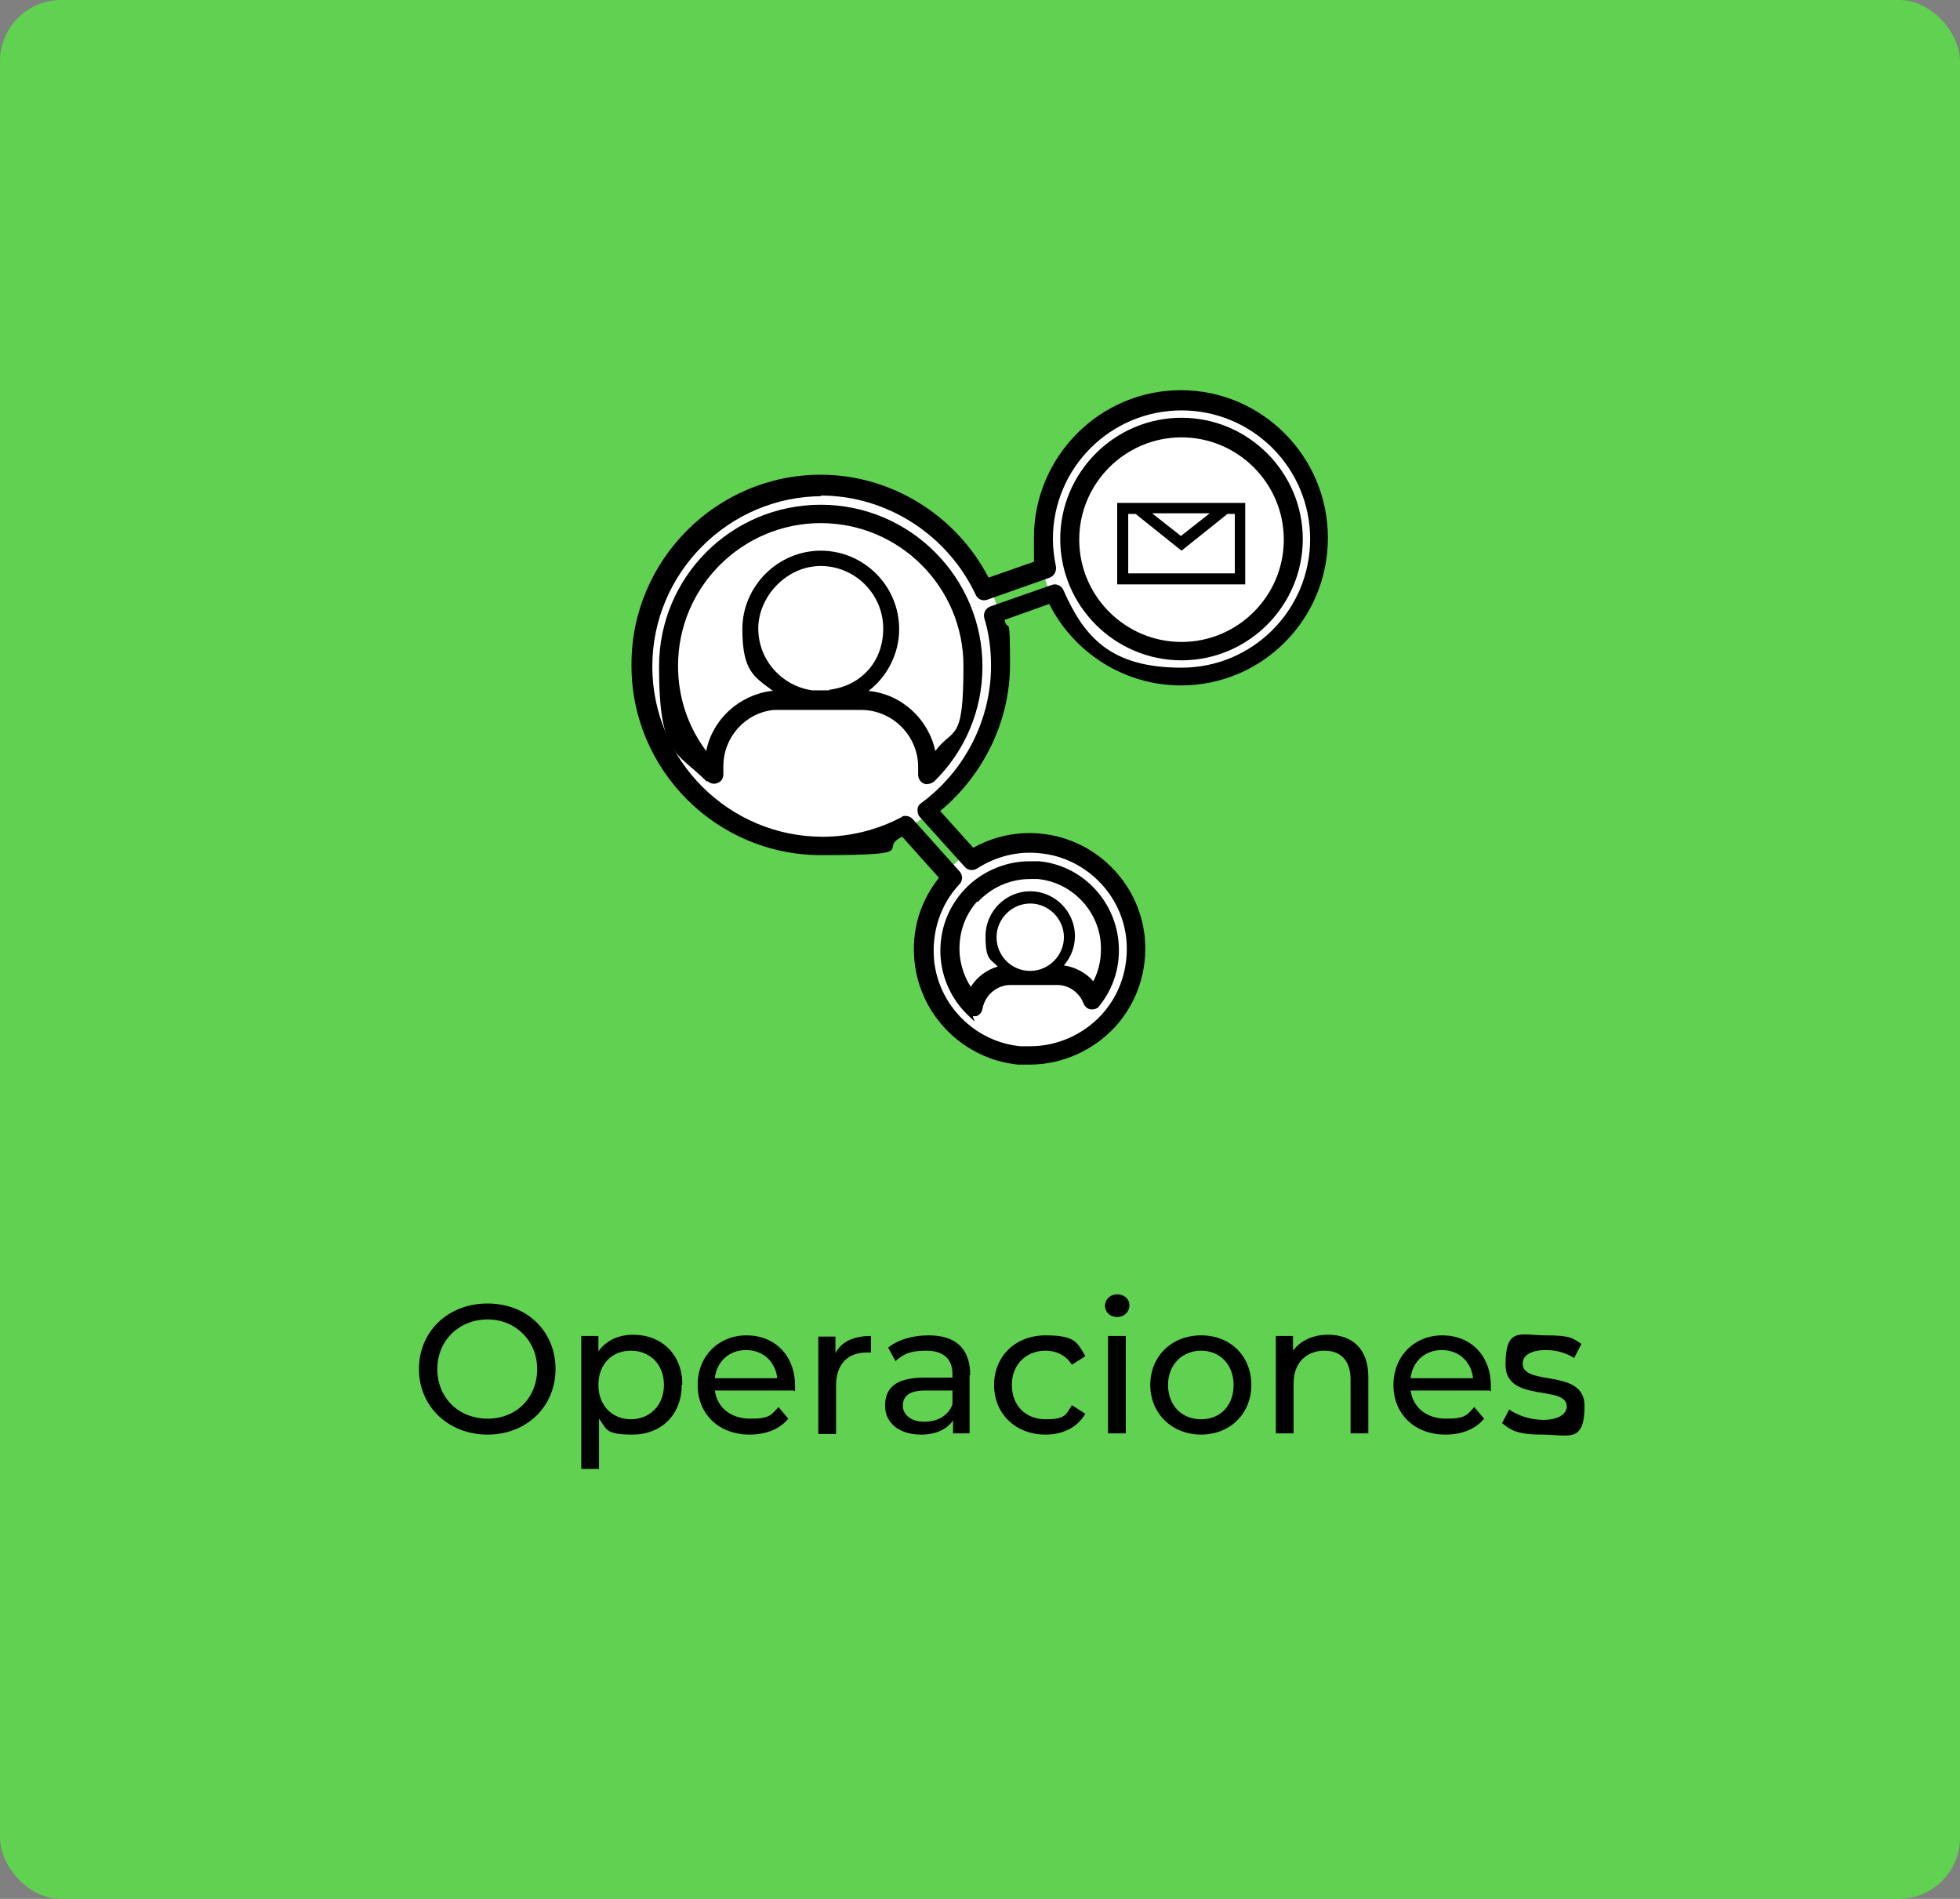 <?xml version="1.0" encoding="UTF-8"?>
<svg id="Capa_2" xmlns="http://www.w3.org/2000/svg" version="1.1" viewBox="0 0 320 310">
  <rect x="0" y="0" width="320" height="310" fill="#808080" stroke="none"/>
  <!-- Generator: Adobe Illustrator 29.1.0, SVG Export Plug-In . SVG Version: 2.1.0 Build 142)  -->
  <defs>
    <style>
      .st0 {
        isolation: isolate;
      }

      .st1 {
        fill: #fff;
      }

      .st2 {
        fill: #60d151;
      }
    </style>
  </defs>
  <rect class="st2" width="320" height="310" rx="10" ry="10"/>
  <g class="st0">
    <path d="M68.4,223.5c0-6.1,4.7-10.7,11.2-10.7s11.1,4.6,11.1,10.7-4.7,10.7-11.1,10.7-11.2-4.6-11.2-10.7ZM87.7,223.5c0-4.6-3.5-8.1-8.1-8.1s-8.2,3.4-8.2,8.1,3.5,8.1,8.2,8.1,8.1-3.4,8.1-8.1Z"/>
    <path d="M111.3,226.1c0,4.9-3.4,8.1-8,8.1s-4.2-.9-5.5-2.6v8.2h-2.9v-21.7h2.8v2.5c1.3-1.8,3.3-2.7,5.7-2.7,4.6,0,8,3.2,8,8.1h0ZM108.4,226.1c0-3.4-2.3-5.6-5.4-5.6s-5.3,2.2-5.3,5.6,2.3,5.6,5.3,5.6,5.4-2.2,5.4-5.6Z"/>
    <path d="M129.6,227h-12.9c.4,2.8,2.6,4.6,5.8,4.6s3.4-.6,4.6-1.9l1.6,1.9c-1.4,1.7-3.6,2.6-6.3,2.6-5.1,0-8.5-3.4-8.5-8.1s3.4-8.1,8-8.1,7.9,3.3,7.9,8.2,0,.6,0,.9h-.2ZM116.7,225h10.2c-.3-2.7-2.3-4.6-5.1-4.6s-4.8,1.9-5.1,4.6Z"/>
  </g>
  <g class="st0">
    <path d="M142.2,218v2.8h-.7c-3.1,0-5,1.9-5,5.4v7.9h-2.9v-15.9h2.8v2.7c1-1.9,3-2.8,5.8-2.8h0Z"/>
  </g>
  <g class="st0">
    <path d="M158.3,224.4v9.6h-2.7v-2.1c-1,1.4-2.7,2.3-5.2,2.3-3.6,0-5.9-1.9-5.9-4.7s1.6-4.6,6.4-4.6h4.6v-.6c0-2.4-1.4-3.8-4.3-3.8s-3.8.7-5,1.7l-1.2-2.2c1.6-1.3,4-2,6.6-2,4.4,0,6.8,2.1,6.8,6.5h-.1ZM155.5,229.2v-2.2h-4.4c-2.9,0-3.7,1.1-3.7,2.5s1.3,2.6,3.5,2.6,3.9-1,4.6-2.8h0Z"/>
  </g>
  <g class="st0">
    <path d="M162.3,226.1c0-4.7,3.5-8.1,8.4-8.1s5.2,1.2,6.5,3.4l-2.2,1.4c-1-1.6-2.6-2.3-4.3-2.3-3.1,0-5.5,2.2-5.5,5.6s2.3,5.6,5.5,5.6,3.3-.7,4.3-2.3l2.2,1.4c-1.3,2.2-3.6,3.4-6.5,3.4-4.9,0-8.4-3.4-8.4-8.1h0Z"/>
    <path d="M180.4,213.2c0-1,.8-1.9,2-1.9s2,.8,2,1.8-.8,1.9-2,1.9-2-.8-2-1.9h0ZM180.9,218.1h2.9v15.9h-2.9v-15.9Z"/>
    <path d="M187.8,226.1c0-4.7,3.5-8.1,8.3-8.1s8.2,3.4,8.2,8.1-3.5,8.1-8.2,8.1-8.3-3.4-8.3-8.1ZM201.4,226.1c0-3.4-2.3-5.6-5.3-5.6s-5.4,2.2-5.4,5.6,2.3,5.6,5.4,5.6,5.3-2.2,5.3-5.6Z"/>
  </g>
  <g class="st0">
    <path d="M223.4,224.9v9.1h-2.9v-8.8c0-3.1-1.6-4.7-4.3-4.7s-5,1.8-5,5.3v8.2h-2.9v-15.9h2.8v2.4c1.2-1.6,3.2-2.6,5.7-2.6,3.9,0,6.6,2.2,6.6,6.9h0Z"/>
  </g>
  <g class="st0">
    <path d="M243.2,227h-12.9c.4,2.8,2.6,4.6,5.8,4.6s3.4-.6,4.6-1.9l1.6,1.9c-1.4,1.7-3.6,2.6-6.3,2.6-5.1,0-8.5-3.4-8.5-8.1s3.4-8.1,8-8.1,7.9,3.3,7.9,8.2,0,.6,0,.9h-.2ZM230.3,225h10.2c-.3-2.7-2.3-4.6-5.1-4.6s-4.8,1.9-5.1,4.6h0Z"/>
    <path d="M245.2,232.4l1.2-2.3c1.4,1,3.5,1.7,5.6,1.7s3.8-.8,3.8-2.2c0-3.6-10-.5-10-6.8s2.5-4.8,6.6-4.8,4.4.5,5.8,1.4l-1.2,2.3c-1.4-.9-3-1.3-4.6-1.3-2.5,0-3.8.9-3.8,2.2,0,3.8,10.1.7,10.1,6.9s-2.6,4.7-6.9,4.7-5.2-.8-6.6-1.9h0Z"/>
  </g>
  <circle class="st1" cx="168.1" cy="155" r="18.6"/>
  <circle class="st1" cx="133.7" cy="108.2" r="30.5"/>
  <circle class="st1" cx="192.8" cy="88" r="23.1"/>
  <g>
    <path d="M203.3,82.1h-20.9v13.3h20.9v-13.3ZM197.5,83.8l-4.7,3.7-4.7-3.7h9.4ZM201.6,93.6h-17.4v-9.7h1.2l7.5,6,7.5-6h1.2v9.7h0Z"/>
    <path d="M153.6,156.6c.3,3.3,1.8,6.5,4.2,8.9s.7.4,1.1.4h.5c.5-.2.9-.6,1-1.2.4-2.2,2.3-3.9,4.6-3.9h7.6c1.9,0,3.6,1.2,4.3,3,.2.5.6.9,1.2,1,.5,0,1.1-.1,1.4-.6,2.4-3,3.5-6.7,3.1-10.6-.7-6.9-6.2-12.4-13-13h-1.5c-4.1,0-8.1,1.8-10.8,4.8-2.8,3.1-4.1,7.1-3.7,11.3h0ZM168.2,158.5c-3.1,0-5.5-2.5-5.5-5.5s2.5-5.5,5.5-5.5,5.5,2.5,5.5,5.5-2.5,5.5-5.5,5.5ZM159.6,147.3c2.2-2.4,5.3-3.8,8.6-3.8s.8,0,1.2,0c5.4.5,9.8,4.9,10.3,10.3.2,2.3-.2,4.5-1.2,6.4-1.2-1.4-2.9-2.3-4.8-2.6,1.1-1.3,1.8-2.9,1.8-4.8,0-4-3.3-7.3-7.3-7.3s-7.3,3.3-7.3,7.3.8,3.7,2,5c-1.8.5-3.4,1.7-4.4,3.3-1-1.5-1.6-3.3-1.8-5.1-.3-3.3.7-6.5,2.9-8.9h0v.2Z"/>
    <path d="M115.5,127.5c.4.4,1.1.6,1.7.3.6-.2.9-.8.9-1.4v-1.3c0-4.7,3.5-8.7,8.2-9.2h14.3c5.1,0,9.3,4.2,9.3,9.3v1.3c0,.6.4,1.2.9,1.4.5.2.4.1.6.1.4,0,.8-.2,1.1-.4,5.1-5,7.9-11.7,7.9-18.8,0-14.5-11.8-26.4-26.4-26.4s-26.4,11.8-26.4,26.4,2.8,13.8,7.8,18.8h0ZM135.4,112.7h-2.8c-4.9-.7-8.8-4.9-8.8-10.1s4.6-10.2,10.2-10.2,10.2,4.6,10.2,10.2-3.8,9.4-8.8,10h0ZM134,85.4c12.9,0,23.3,10.5,23.3,23.3s-1.6,9.9-4.6,13.9c-1.1-5.2-5.5-9.3-10.9-9.8,3-2.3,5-6,5-10.1,0-7.1-5.8-12.8-12.8-12.8s-12.8,5.8-12.8,12.8,2,7.8,5,10.1h-.3c-5.3.7-9.6,4.7-10.6,9.8-3-4-4.6-8.8-4.6-13.9,0-12.9,10.5-23.3,23.3-23.3h0Z"/>
    <path d="M192.9,107.8c10.9,0,19.8-8.9,19.8-19.8s-8.9-19.8-19.8-19.8-19.8,8.9-19.8,19.8,8.9,19.8,19.8,19.8ZM192.9,71.4c9.2,0,16.7,7.5,16.7,16.7s-7.5,16.7-16.7,16.7-16.7-7.5-16.7-16.7,7.5-16.7,16.7-16.7Z"/>
    <path d="M103.1,108.7c0,17,13.9,30.9,30.9,30.9s9.1-1,13.3-3l6,6.7c-3.1,3.9-4.5,8.6-4,13.6.9,8.9,8,16,16.9,16.9h1.9c5.3,0,10.4-2.3,14-6.2,3.6-4,5.3-9.2,4.8-14.6-.9-8.9-8-16-16.9-16.9-3.8-.4-7.7.4-11.1,2.3l-5.4-6c7.1-5.9,11.4-14.7,11.4-23.9s-.3-4.9-.9-7.3l7.3-2.6c4.1,8.1,12.4,13.3,21.5,13.3,13.3,0,24-10.8,24-24.1s-10.8-24.1-24-24.1-24,10.8-24,24.1.1,2.5.3,3.8l-7.7,2.7c-5.3-10.2-15.9-16.8-27.4-16.8-17,0-30.9,13.9-30.9,30.9h0v.3ZM134,80.9c10.8,0,20.7,6.4,25.3,16.2.3.7,1.1,1.1,1.9.8l10.2-3.6c.7-.3,1.1-1,1-1.8-.3-1.5-.5-3-.5-4.5,0-11.6,9.4-21,21-21s21,9.4,21,21-9.4,21-21,21-15.9-5-19.3-12.7c-.3-.7-1.2-1.1-1.9-.8l-10,3.5c-.8.3-1.2,1.1-1,1.9.8,2.6,1.1,5.2,1.1,7.8,0,8.8-4.3,17.2-11.4,22.4-.4.3-.6.6-.6,1.1s.1.9.4,1.2l7.3,8.1c.5.6,1.3.7,2,.3,3.1-2,6.7-2.9,10.3-2.5,7.4.7,13.4,6.7,14.1,14.1.4,4.5-1,8.9-4,12.2s-7.3,5.2-11.7,5.2-1.1,0-1.6,0c-7.4-.7-13.4-6.7-14.1-14.1-.4-4.5,1-8.9,4-12.2l.2-.2c.5-.6.5-1.4,0-2l-7.7-8.6c-.3-.3-.7-.5-1.1-.5s-.5,0-.7.2c-4,2.1-8.4,3.2-12.9,3.2-15.3,0-27.8-12.5-27.8-27.8s12.5-27.8,27.8-27.8h-.3Z"/>
  </g>
</svg>